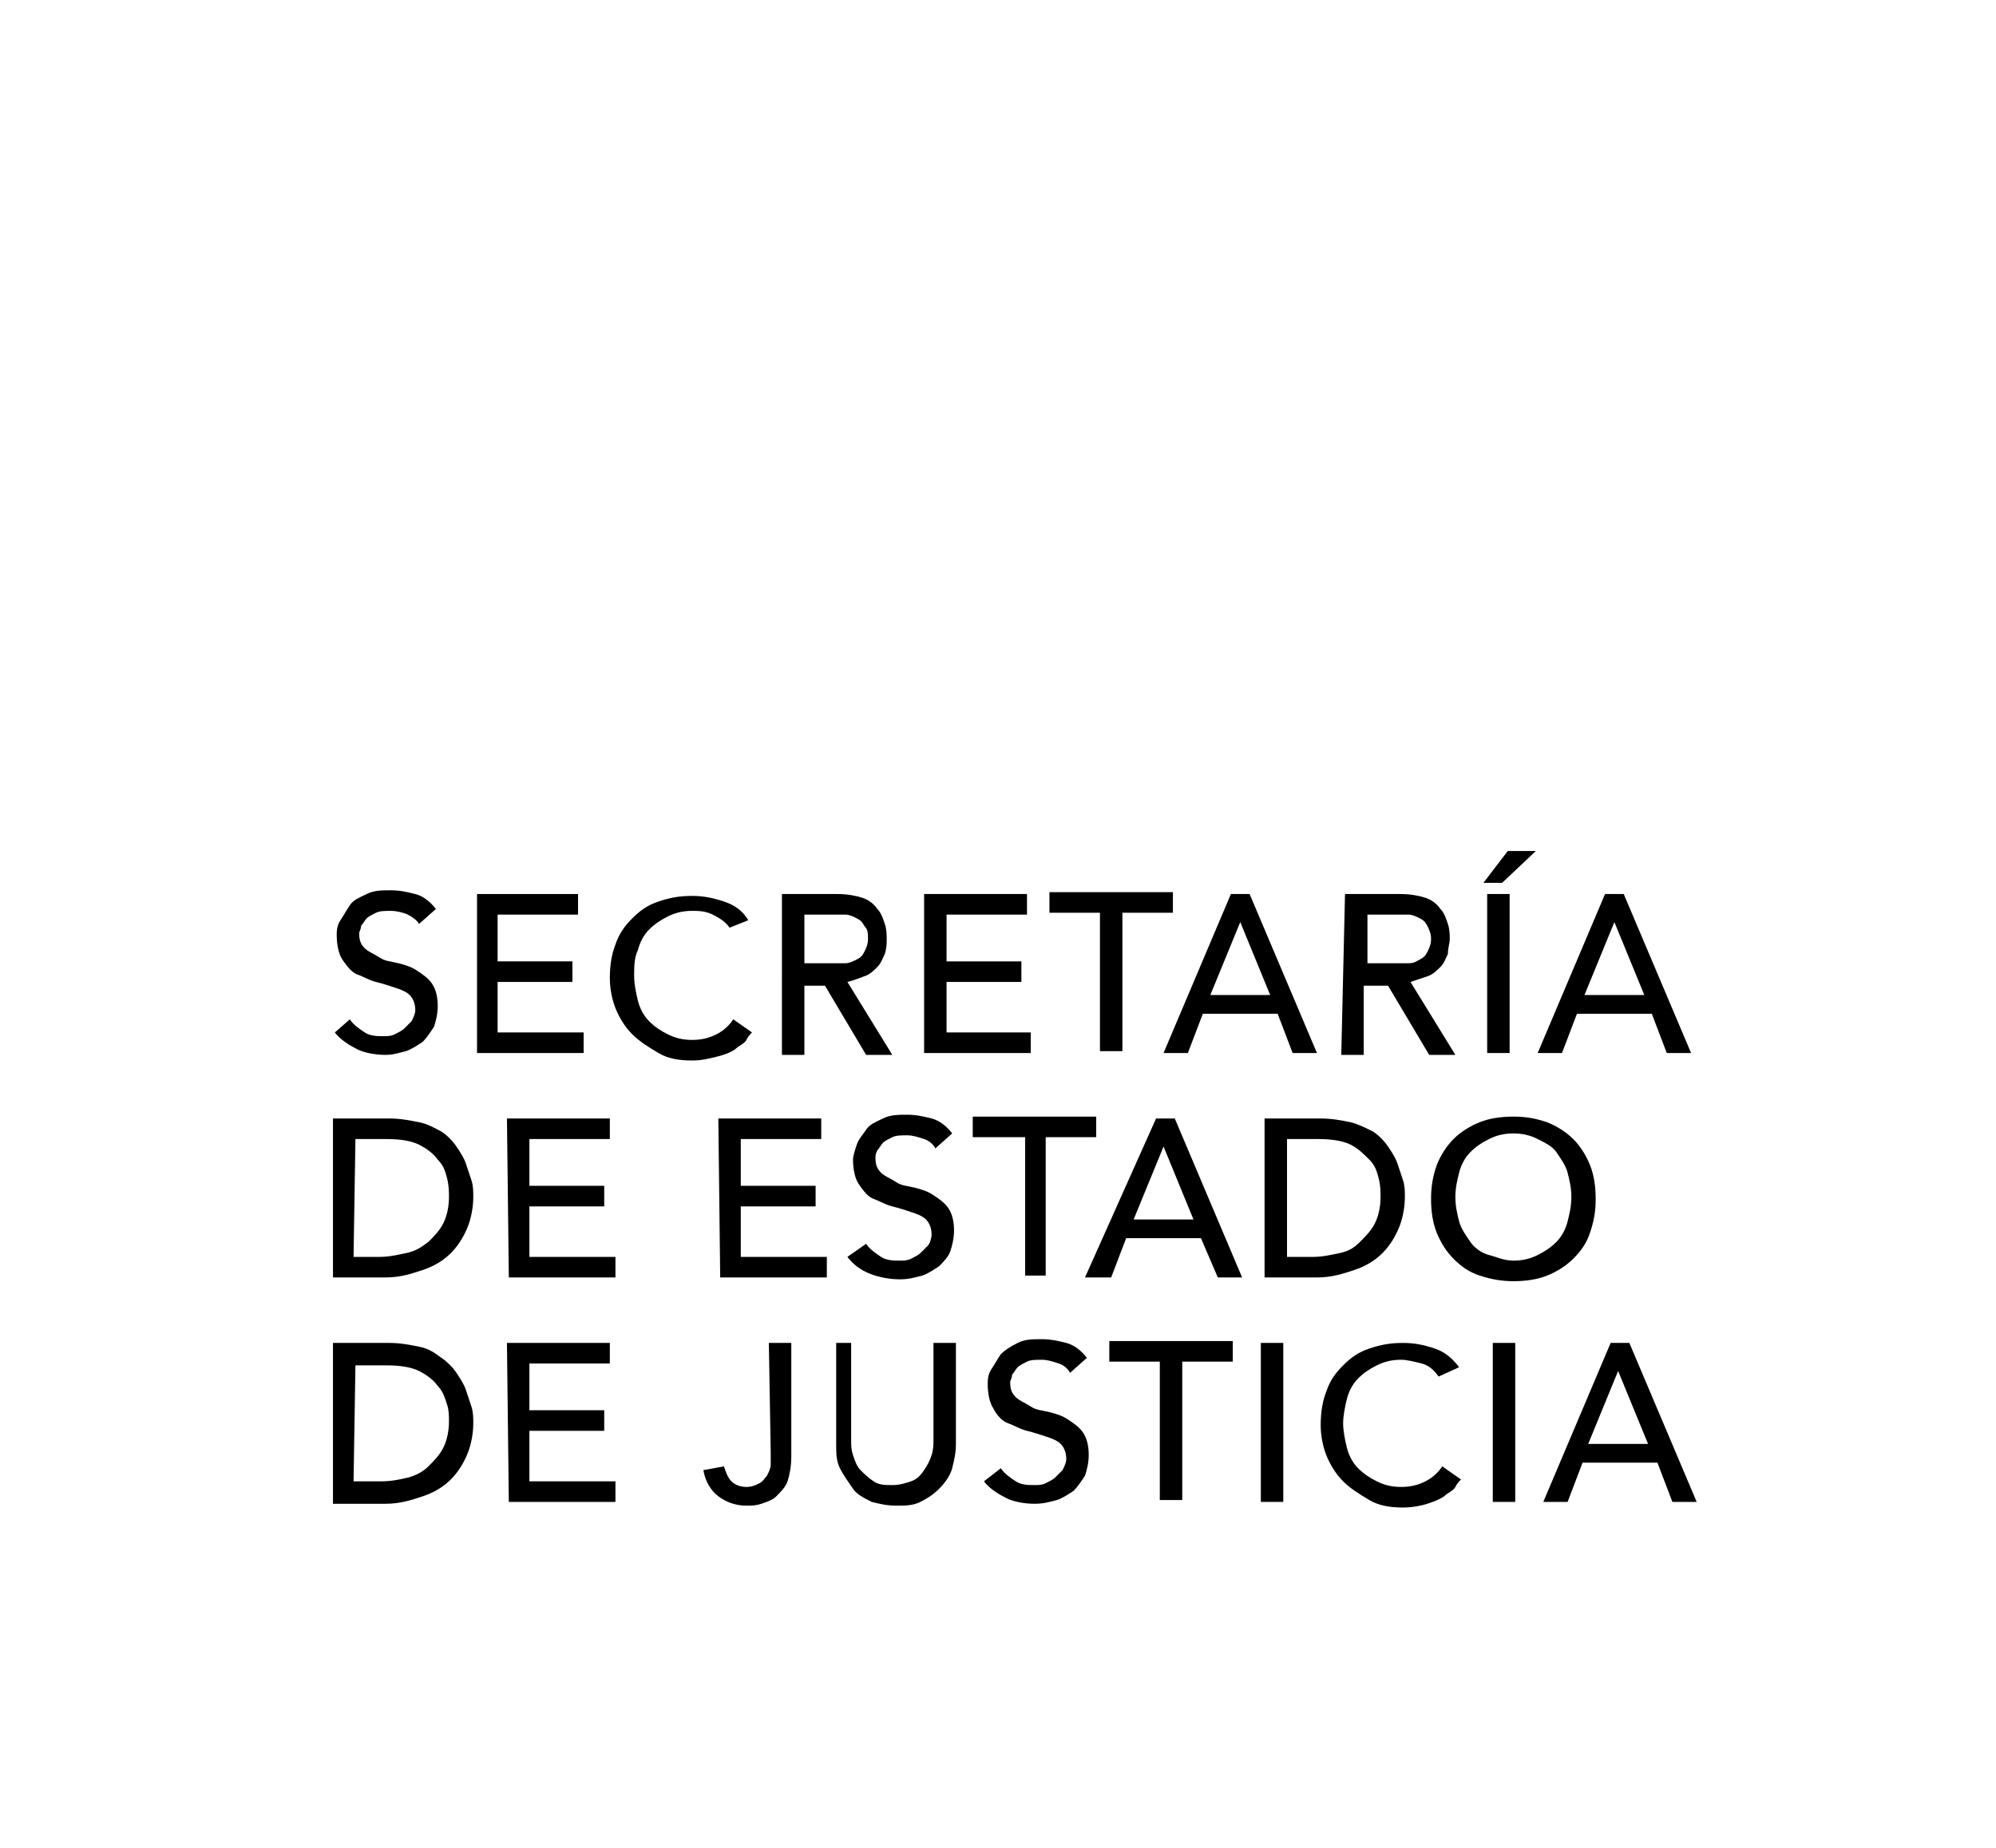 <?xml version="1.0" encoding="utf-8"?>
<!-- Generator: Adobe Illustrator 28.3.0, SVG Export Plug-In . SVG Version: 6.00 Build 0)  -->
<svg version="1.1" id="Capa_2_00000089557600444851892740000017806815583575220887_"
	 xmlns="http://www.w3.org/2000/svg" xmlns:xlink="http://www.w3.org/1999/xlink" x="0px" y="0px" viewBox="0 0 106.7 98.8"
	 style="enable-background:new 0 0 106.7 98.8;" xml:space="preserve">
<style type="text/css">
	.st0{fill:none;}
</style>
<g id="AAFF_Logotipo_Justicia2030_Image">
	<rect class="st0" width="227.5" height="98.8"/>
	<g>
		<g>
			<path d="M18.7,54.5c0.2,0.3,0.5,0.5,0.8,0.7c0.3,0.2,0.7,0.2,1,0.2c0.2,0,0.4,0,0.6-0.1s0.4-0.2,0.5-0.3s0.3-0.3,0.4-0.4
				c0.1-0.2,0.2-0.4,0.2-0.6c0-0.3-0.1-0.6-0.3-0.8s-0.5-0.3-0.8-0.4s-0.6-0.2-1-0.3c-0.4-0.1-0.7-0.3-1-0.4s-0.6-0.5-0.8-0.8
				c-0.2-0.3-0.3-0.8-0.3-1.3c0-0.2,0-0.5,0.2-0.8s0.3-0.5,0.5-0.8s0.5-0.4,0.9-0.6c0.4-0.2,0.8-0.2,1.3-0.2c0.5,0,0.9,0.1,1.3,0.2
				c0.4,0.1,0.8,0.4,1.1,0.8l-0.9,0.8c-0.1-0.2-0.4-0.4-0.6-0.5s-0.6-0.2-0.9-0.2s-0.6,0-0.8,0.1s-0.4,0.2-0.5,0.3s-0.2,0.3-0.3,0.4
				c0,0.2-0.1,0.3-0.1,0.4c0,0.4,0.1,0.6,0.3,0.8s0.5,0.3,0.8,0.5s0.6,0.2,1,0.3c0.4,0.1,0.7,0.2,1,0.4s0.6,0.4,0.8,0.7
				s0.3,0.7,0.3,1.2c0,0.4-0.1,0.8-0.2,1.1c-0.2,0.3-0.4,0.6-0.6,0.8c-0.3,0.2-0.6,0.4-0.9,0.5c-0.4,0.1-0.7,0.2-1.1,0.2
				c-0.5,0-1.1-0.1-1.5-0.3s-0.9-0.5-1.2-0.9L18.7,54.5C18.7,54.5,18.7,54.5,18.7,54.5z"/>
			<path d="M25.4,47.8h5.5v1.1h-4.3v2.5h4v1.1h-4v2.7h4.6v1.1h-5.7V47.8L25.4,47.8L25.4,47.8z"/>
			<path d="M39,49.6c-0.2-0.3-0.5-0.5-0.9-0.7s-0.8-0.2-1.1-0.2c-0.5,0-0.9,0.1-1.3,0.3s-0.7,0.4-1,0.7s-0.5,0.7-0.6,1.1
				c-0.2,0.4-0.2,0.9-0.2,1.4c0,0.4,0.1,0.9,0.2,1.3c0.1,0.4,0.3,0.8,0.6,1.1c0.3,0.3,0.6,0.5,1,0.7s0.8,0.3,1.3,0.3
				s0.9-0.1,1.3-0.3c0.4-0.2,0.7-0.5,0.9-0.8l1,0.7c-0.1,0.1-0.2,0.2-0.3,0.4s-0.4,0.3-0.6,0.5c-0.3,0.2-0.6,0.3-1,0.4
				s-0.8,0.2-1.3,0.2c-0.7,0-1.3-0.1-1.8-0.4c-0.5-0.3-1-0.6-1.4-1s-0.7-0.9-0.9-1.4c-0.2-0.5-0.3-1.1-0.3-1.6
				c0-0.7,0.1-1.3,0.3-1.8c0.2-0.6,0.5-1,0.9-1.4s0.8-0.7,1.4-0.9s1.1-0.3,1.8-0.3c0.6,0,1.1,0.1,1.7,0.3s1,0.5,1.3,1L39,49.6
				C39,49.6,39,49.6,39,49.6z"/>
			<path d="M41.8,47.8h3c0.5,0,1,0.1,1.3,0.2s0.6,0.3,0.8,0.6c0.2,0.2,0.3,0.5,0.4,0.8c0.1,0.3,0.1,0.6,0.1,0.8s0,0.5-0.1,0.8
				c-0.1,0.2-0.2,0.5-0.4,0.7s-0.4,0.4-0.7,0.5s-0.5,0.2-0.9,0.3l2.4,3.9h-1.4l-2.2-3.7H43v3.7h-1.2L41.8,47.8L41.8,47.8L41.8,47.8z
				 M43,51.5h1.5c0.2,0,0.5,0,0.7,0s0.4-0.1,0.6-0.2c0.2-0.1,0.3-0.2,0.4-0.4s0.2-0.4,0.2-0.7s0-0.5-0.2-0.7
				c-0.1-0.2-0.2-0.3-0.4-0.4c-0.2-0.1-0.4-0.2-0.6-0.2s-0.4,0-0.7,0H43V51.5L43,51.5z"/>
			<path d="M49.4,47.8h5.5v1.1h-4.3v2.5h4v1.1h-4v2.7h4.5v1.1h-5.7L49.4,47.8L49.4,47.8L49.4,47.8z"/>
			<path d="M58.8,48.8h-2.7v-1.1h6.6v1.1H60v7.4h-1.2L58.8,48.8C58.8,48.8,58.8,48.8,58.8,48.8z"/>
			<path d="M65.8,47.8h1l3.6,8.5h-1.3l-0.8-2.1h-4l-0.8,2.1h-1.3L65.8,47.8L65.8,47.8L65.8,47.8z M67.9,53.2l-1.6-3.9h0l-1.6,3.9
				H67.9L67.9,53.2L67.9,53.2z"/>
			<path d="M71.9,47.8h3c0.5,0,1,0.1,1.3,0.2s0.6,0.3,0.8,0.6c0.2,0.2,0.3,0.5,0.4,0.8c0.1,0.3,0.1,0.6,0.1,0.8s-0.1,0.5-0.1,0.8
				c-0.1,0.2-0.2,0.5-0.4,0.7s-0.4,0.4-0.7,0.5s-0.6,0.2-0.9,0.3l2.4,3.9h-1.4l-2.2-3.7h-1.3v3.7h-1.2L71.9,47.8L71.9,47.8
				L71.9,47.8z M73.1,51.5h1.5c0.2,0,0.4,0,0.7,0s0.4-0.1,0.6-0.2c0.2-0.1,0.3-0.2,0.4-0.4s0.2-0.4,0.2-0.7s-0.1-0.5-0.2-0.7
				c-0.1-0.2-0.2-0.3-0.4-0.4c-0.2-0.1-0.4-0.2-0.6-0.2c-0.2,0-0.4,0-0.7,0h-1.5V51.5L73.1,51.5z"/>
			<path d="M80.6,45.5h1.5l-1.8,1.7h-1L80.6,45.5z M79.5,47.8h1.2v8.5h-1.2C79.5,56.3,79.5,47.8,79.5,47.8z"/>
			<path d="M85.8,47.8h1l3.6,8.5h-1.3l-0.8-2.1h-4l-0.8,2.1h-1.3L85.8,47.8L85.8,47.8L85.8,47.8z M87.9,53.2l-1.6-3.9h0l-1.6,3.9
				H87.9L87.9,53.2L87.9,53.2z"/>
		</g>
		<g>
			<path d="M17.8,59.8h3c0.6,0,1.1,0.1,1.6,0.2s0.8,0.3,1.2,0.5c0.3,0.2,0.6,0.5,0.8,0.8s0.4,0.6,0.5,0.9s0.2,0.6,0.3,0.9
				c0.1,0.3,0.1,0.6,0.1,0.9c0,0.5-0.1,1.1-0.3,1.6s-0.5,1-0.9,1.4s-0.9,0.7-1.5,0.9s-1.2,0.4-2,0.4h-2.8V59.8
				C17.8,59.8,17.8,59.8,17.8,59.8z M18.9,67.2h1.4c0.5,0,0.9-0.1,1.4-0.2s0.8-0.3,1.2-0.6c0.3-0.3,0.6-0.6,0.8-1S24,64.5,24,64
				c0-0.3,0-0.6-0.1-1s-0.2-0.7-0.5-1c-0.2-0.3-0.6-0.6-1-0.8c-0.4-0.2-1-0.3-1.7-0.3h-1.7L18.9,67.2L18.9,67.2L18.9,67.2z"/>
			<path d="M27.1,59.8h5.5v1.1h-4.3v2.5h4v1.1h-4v2.7h4.6v1.1h-5.7L27.1,59.8L27.1,59.8L27.1,59.8z"/>
			<path d="M38.4,59.8h5.5v1.1h-4.3v2.5h4v1.1h-4v2.7h4.6v1.1h-5.7L38.4,59.8L38.4,59.8L38.4,59.8z"/>
			<path d="M46.3,66.5c0.2,0.3,0.5,0.5,0.8,0.7c0.3,0.2,0.7,0.2,1,0.2c0.2,0,0.4,0,0.6-0.1s0.4-0.2,0.5-0.3s0.3-0.3,0.4-0.4
				s0.2-0.4,0.2-0.6c0-0.3-0.1-0.6-0.3-0.8s-0.5-0.3-0.8-0.4s-0.6-0.2-1-0.3c-0.4-0.1-0.7-0.3-1-0.4s-0.6-0.5-0.8-0.8
				c-0.2-0.3-0.3-0.8-0.3-1.3c0-0.2,0.1-0.5,0.2-0.8s0.3-0.5,0.5-0.8s0.5-0.4,0.9-0.6c0.4-0.2,0.8-0.2,1.3-0.2
				c0.5,0,0.9,0.1,1.3,0.2c0.4,0.1,0.8,0.4,1.1,0.8L50,61.4c-0.1-0.2-0.3-0.4-0.6-0.5s-0.6-0.2-0.9-0.2s-0.6,0-0.8,0.1
				c-0.2,0.1-0.4,0.2-0.5,0.3s-0.2,0.3-0.3,0.4c-0.1,0.2-0.1,0.3-0.1,0.4c0,0.4,0.1,0.6,0.3,0.8s0.5,0.3,0.8,0.5s0.6,0.2,1,0.3
				s0.7,0.2,1,0.4s0.6,0.4,0.8,0.7s0.3,0.7,0.3,1.2c0,0.4-0.1,0.8-0.2,1.1s-0.4,0.6-0.6,0.8c-0.3,0.2-0.6,0.4-0.9,0.5
				c-0.4,0.1-0.7,0.2-1.2,0.2c-0.5,0-1.1-0.1-1.6-0.3s-0.9-0.5-1.2-0.9L46.3,66.5L46.3,66.5L46.3,66.5z"/>
			<path d="M54.8,60.8H52v-1.1h6.6v1.1h-2.7v7.4h-1.1L54.8,60.8L54.8,60.8L54.8,60.8z"/>
			<path d="M61.8,59.8h1l3.6,8.5h-1.3l-0.9-2.1h-4l-0.8,2.1H58L61.8,59.8L61.8,59.8L61.8,59.8z M63.8,65.2l-1.6-3.9h0l-1.6,3.9H63.8
				L63.8,65.2L63.8,65.2z"/>
			<path d="M67.6,59.8h3c0.6,0,1.1,0.1,1.6,0.2c0.4,0.1,0.8,0.3,1.2,0.5c0.3,0.2,0.6,0.5,0.8,0.8s0.4,0.6,0.5,0.9s0.2,0.6,0.3,0.9
				c0.1,0.3,0.1,0.6,0.1,0.9c0,0.5-0.1,1.1-0.3,1.6s-0.5,1-0.9,1.4s-0.9,0.7-1.5,0.9s-1.2,0.4-2,0.4h-2.8V59.8
				C67.6,59.8,67.6,59.8,67.6,59.8z M68.8,67.2h1.4c0.5,0,0.9-0.1,1.4-0.2s0.8-0.3,1.1-0.6s0.6-0.6,0.8-1s0.3-0.9,0.3-1.4
				c0-0.3,0-0.6-0.1-1s-0.2-0.7-0.5-1s-0.6-0.6-1-0.8c-0.4-0.2-1-0.3-1.7-0.3h-1.7L68.8,67.2L68.8,67.2L68.8,67.2z"/>
			<path d="M80.9,68.5c-0.6,0-1.2-0.1-1.8-0.3s-1-0.5-1.4-0.9s-0.7-0.9-0.9-1.4c-0.2-0.5-0.3-1.1-0.3-1.8s0.1-1.2,0.3-1.8
				c0.2-0.5,0.5-1,0.9-1.4c0.4-0.4,0.9-0.7,1.4-0.9c0.5-0.2,1.1-0.3,1.8-0.3s1.2,0.1,1.8,0.3c0.5,0.2,1,0.5,1.4,0.9s0.7,0.9,0.9,1.4
				s0.3,1.1,0.3,1.8s-0.1,1.2-0.3,1.8s-0.5,1-0.9,1.4s-0.9,0.7-1.4,0.9S81.6,68.5,80.9,68.5z M80.9,67.4c0.5,0,0.9-0.1,1.3-0.3
				s0.7-0.4,1-0.7c0.3-0.3,0.5-0.7,0.6-1.1c0.1-0.4,0.2-0.8,0.2-1.3s-0.1-0.9-0.2-1.3s-0.4-0.8-0.6-1.1s-0.6-0.5-1-0.7
				s-0.8-0.3-1.3-0.3s-0.9,0.1-1.3,0.3s-0.7,0.4-1,0.7s-0.5,0.7-0.6,1.1s-0.2,0.8-0.2,1.3c0,0.5,0.1,0.9,0.2,1.3
				c0.1,0.4,0.4,0.8,0.6,1.1s0.6,0.6,1,0.7S80.4,67.4,80.9,67.4z"/>
		</g>
		<g>
			<path d="M17.8,71.8h3c0.6,0,1.1,0.1,1.6,0.2s0.8,0.3,1.2,0.6c0.3,0.2,0.6,0.5,0.8,0.8s0.4,0.6,0.5,0.9c0.1,0.3,0.2,0.6,0.3,0.9
				c0.1,0.3,0.1,0.6,0.1,0.9c0,0.5-0.1,1.1-0.3,1.6c-0.2,0.5-0.5,1-0.9,1.4s-0.9,0.7-1.5,0.9s-1.2,0.4-2,0.4h-2.8L17.8,71.8
				C17.8,71.8,17.8,71.8,17.8,71.8z M18.9,79.2h1.5c0.5,0,1-0.1,1.4-0.2s0.8-0.3,1.1-0.6c0.3-0.3,0.6-0.6,0.8-1S24,76.5,24,76
				c0-0.3,0-0.6-0.1-0.9s-0.2-0.7-0.5-1c-0.2-0.3-0.6-0.6-1-0.8c-0.4-0.2-1-0.3-1.7-0.3h-1.7L18.9,79.2L18.9,79.2L18.9,79.2z"/>
			<path d="M27.1,71.8h5.5v1.1h-4.3v2.5h4v1.1h-4v2.7h4.6v1.1h-5.7L27.1,71.8L27.1,71.8L27.1,71.8z"/>
			<path d="M41.1,71.8h1.2v6.1c0,0.5-0.1,1-0.2,1.3s-0.4,0.6-0.6,0.8c-0.2,0.2-0.5,0.3-0.8,0.4s-0.5,0.1-0.8,0.1
				c-0.6,0-1.1-0.2-1.5-0.5s-0.7-0.8-0.8-1.4l1.1-0.2c0.1,0.3,0.2,0.6,0.4,0.8c0.2,0.2,0.5,0.3,0.8,0.3c0.3,0,0.5-0.1,0.7-0.2
				s0.3-0.3,0.4-0.4c0.1-0.2,0.2-0.4,0.2-0.6s0-0.5,0-0.7L41.1,71.8L41.1,71.8L41.1,71.8z"/>
			<path d="M45.5,71.8V77c0,0.3,0,0.5,0.1,0.8s0.2,0.6,0.4,0.8c0.2,0.2,0.4,0.4,0.7,0.6s0.6,0.2,1,0.2s0.7-0.1,1-0.2
				s0.5-0.3,0.7-0.6s0.3-0.5,0.4-0.8c0.1-0.3,0.1-0.6,0.1-0.8v-5.2h1.2v5.4c0,0.5-0.1,0.9-0.2,1.3s-0.4,0.8-0.7,1.1s-0.6,0.5-1,0.7
				s-0.8,0.2-1.3,0.2s-0.9-0.1-1.3-0.2c-0.4-0.2-0.8-0.4-1-0.7s-0.5-0.7-0.7-1.1s-0.2-0.8-0.2-1.3v-5.4H45.5z"/>
			<path d="M53.5,78.5c0.2,0.3,0.5,0.5,0.8,0.7c0.3,0.2,0.7,0.2,1,0.2c0.2,0,0.4,0,0.6-0.1s0.4-0.2,0.5-0.3s0.3-0.3,0.4-0.4
				c0.1-0.2,0.2-0.4,0.2-0.6c0-0.3-0.1-0.6-0.3-0.8s-0.5-0.3-0.8-0.4s-0.6-0.2-1-0.3c-0.4-0.1-0.7-0.3-1-0.4s-0.6-0.4-0.8-0.8
				c-0.2-0.3-0.3-0.8-0.3-1.3c0-0.2,0-0.5,0.2-0.8s0.3-0.5,0.5-0.8c0.2-0.2,0.5-0.4,0.9-0.6c0.4-0.2,0.8-0.2,1.3-0.2
				c0.5,0,0.9,0.1,1.3,0.2c0.4,0.1,0.8,0.4,1.1,0.8l-0.9,0.8c-0.1-0.2-0.3-0.4-0.6-0.5s-0.6-0.2-0.9-0.2s-0.6,0-0.8,0.1
				s-0.4,0.2-0.5,0.3s-0.2,0.3-0.3,0.4c0,0.2-0.1,0.3-0.1,0.4c0,0.4,0.1,0.6,0.3,0.8s0.5,0.3,0.8,0.5s0.6,0.2,1,0.3
				c0.4,0.1,0.7,0.2,1,0.4s0.6,0.4,0.8,0.7s0.3,0.7,0.3,1.2c0,0.4-0.1,0.8-0.2,1.1c-0.2,0.3-0.4,0.6-0.6,0.8
				c-0.3,0.2-0.6,0.4-0.9,0.5c-0.4,0.1-0.7,0.2-1.2,0.2c-0.5,0-1.1-0.1-1.5-0.3s-0.9-0.5-1.2-0.9L53.5,78.5L53.5,78.5L53.5,78.5z"/>
			<path d="M62,72.8h-2.7v-1.1h6.6v1.1h-2.7v7.4H62L62,72.8C62,72.8,62,72.8,62,72.8z"/>
			<path d="M67.4,71.8h1.2v8.5h-1.2V71.8z"/>
			<path d="M76.9,73.6c-0.2-0.3-0.5-0.6-0.9-0.7s-0.8-0.2-1.1-0.2c-0.5,0-0.9,0.1-1.3,0.3s-0.7,0.4-1,0.7s-0.5,0.7-0.6,1.1
				s-0.2,0.9-0.2,1.3c0,0.4,0.1,0.9,0.2,1.3c0.1,0.4,0.3,0.8,0.6,1.1c0.3,0.3,0.6,0.5,1,0.7s0.8,0.3,1.3,0.3s0.9-0.1,1.3-0.3
				c0.4-0.2,0.7-0.5,0.9-0.8l1,0.7c-0.1,0.1-0.2,0.2-0.3,0.4s-0.4,0.3-0.6,0.5c-0.3,0.2-0.6,0.3-0.9,0.4s-0.8,0.2-1.3,0.2
				c-0.7,0-1.3-0.1-1.8-0.4c-0.5-0.3-1-0.6-1.4-1s-0.7-0.9-0.9-1.4c-0.2-0.5-0.3-1.1-0.3-1.6c0-0.7,0.1-1.3,0.3-1.8
				c0.2-0.6,0.5-1,0.9-1.4c0.4-0.4,0.8-0.7,1.4-0.9s1.1-0.3,1.8-0.3c0.6,0,1.1,0.1,1.7,0.3s1,0.6,1.3,1L76.9,73.6L76.9,73.6z"/>
			<path d="M79.8,71.8h1.2v8.5h-1.2V71.8z"/>
			<path d="M86.1,71.8h1l3.6,8.5h-1.3l-0.8-2.1h-4l-0.8,2.1h-1.3L86.1,71.8L86.1,71.8L86.1,71.8z M88.1,77.2l-1.6-3.9h0l-1.6,3.9
				H88.1L88.1,77.2L88.1,77.2z"/>
		</g>
	</g>
</g>
</svg>